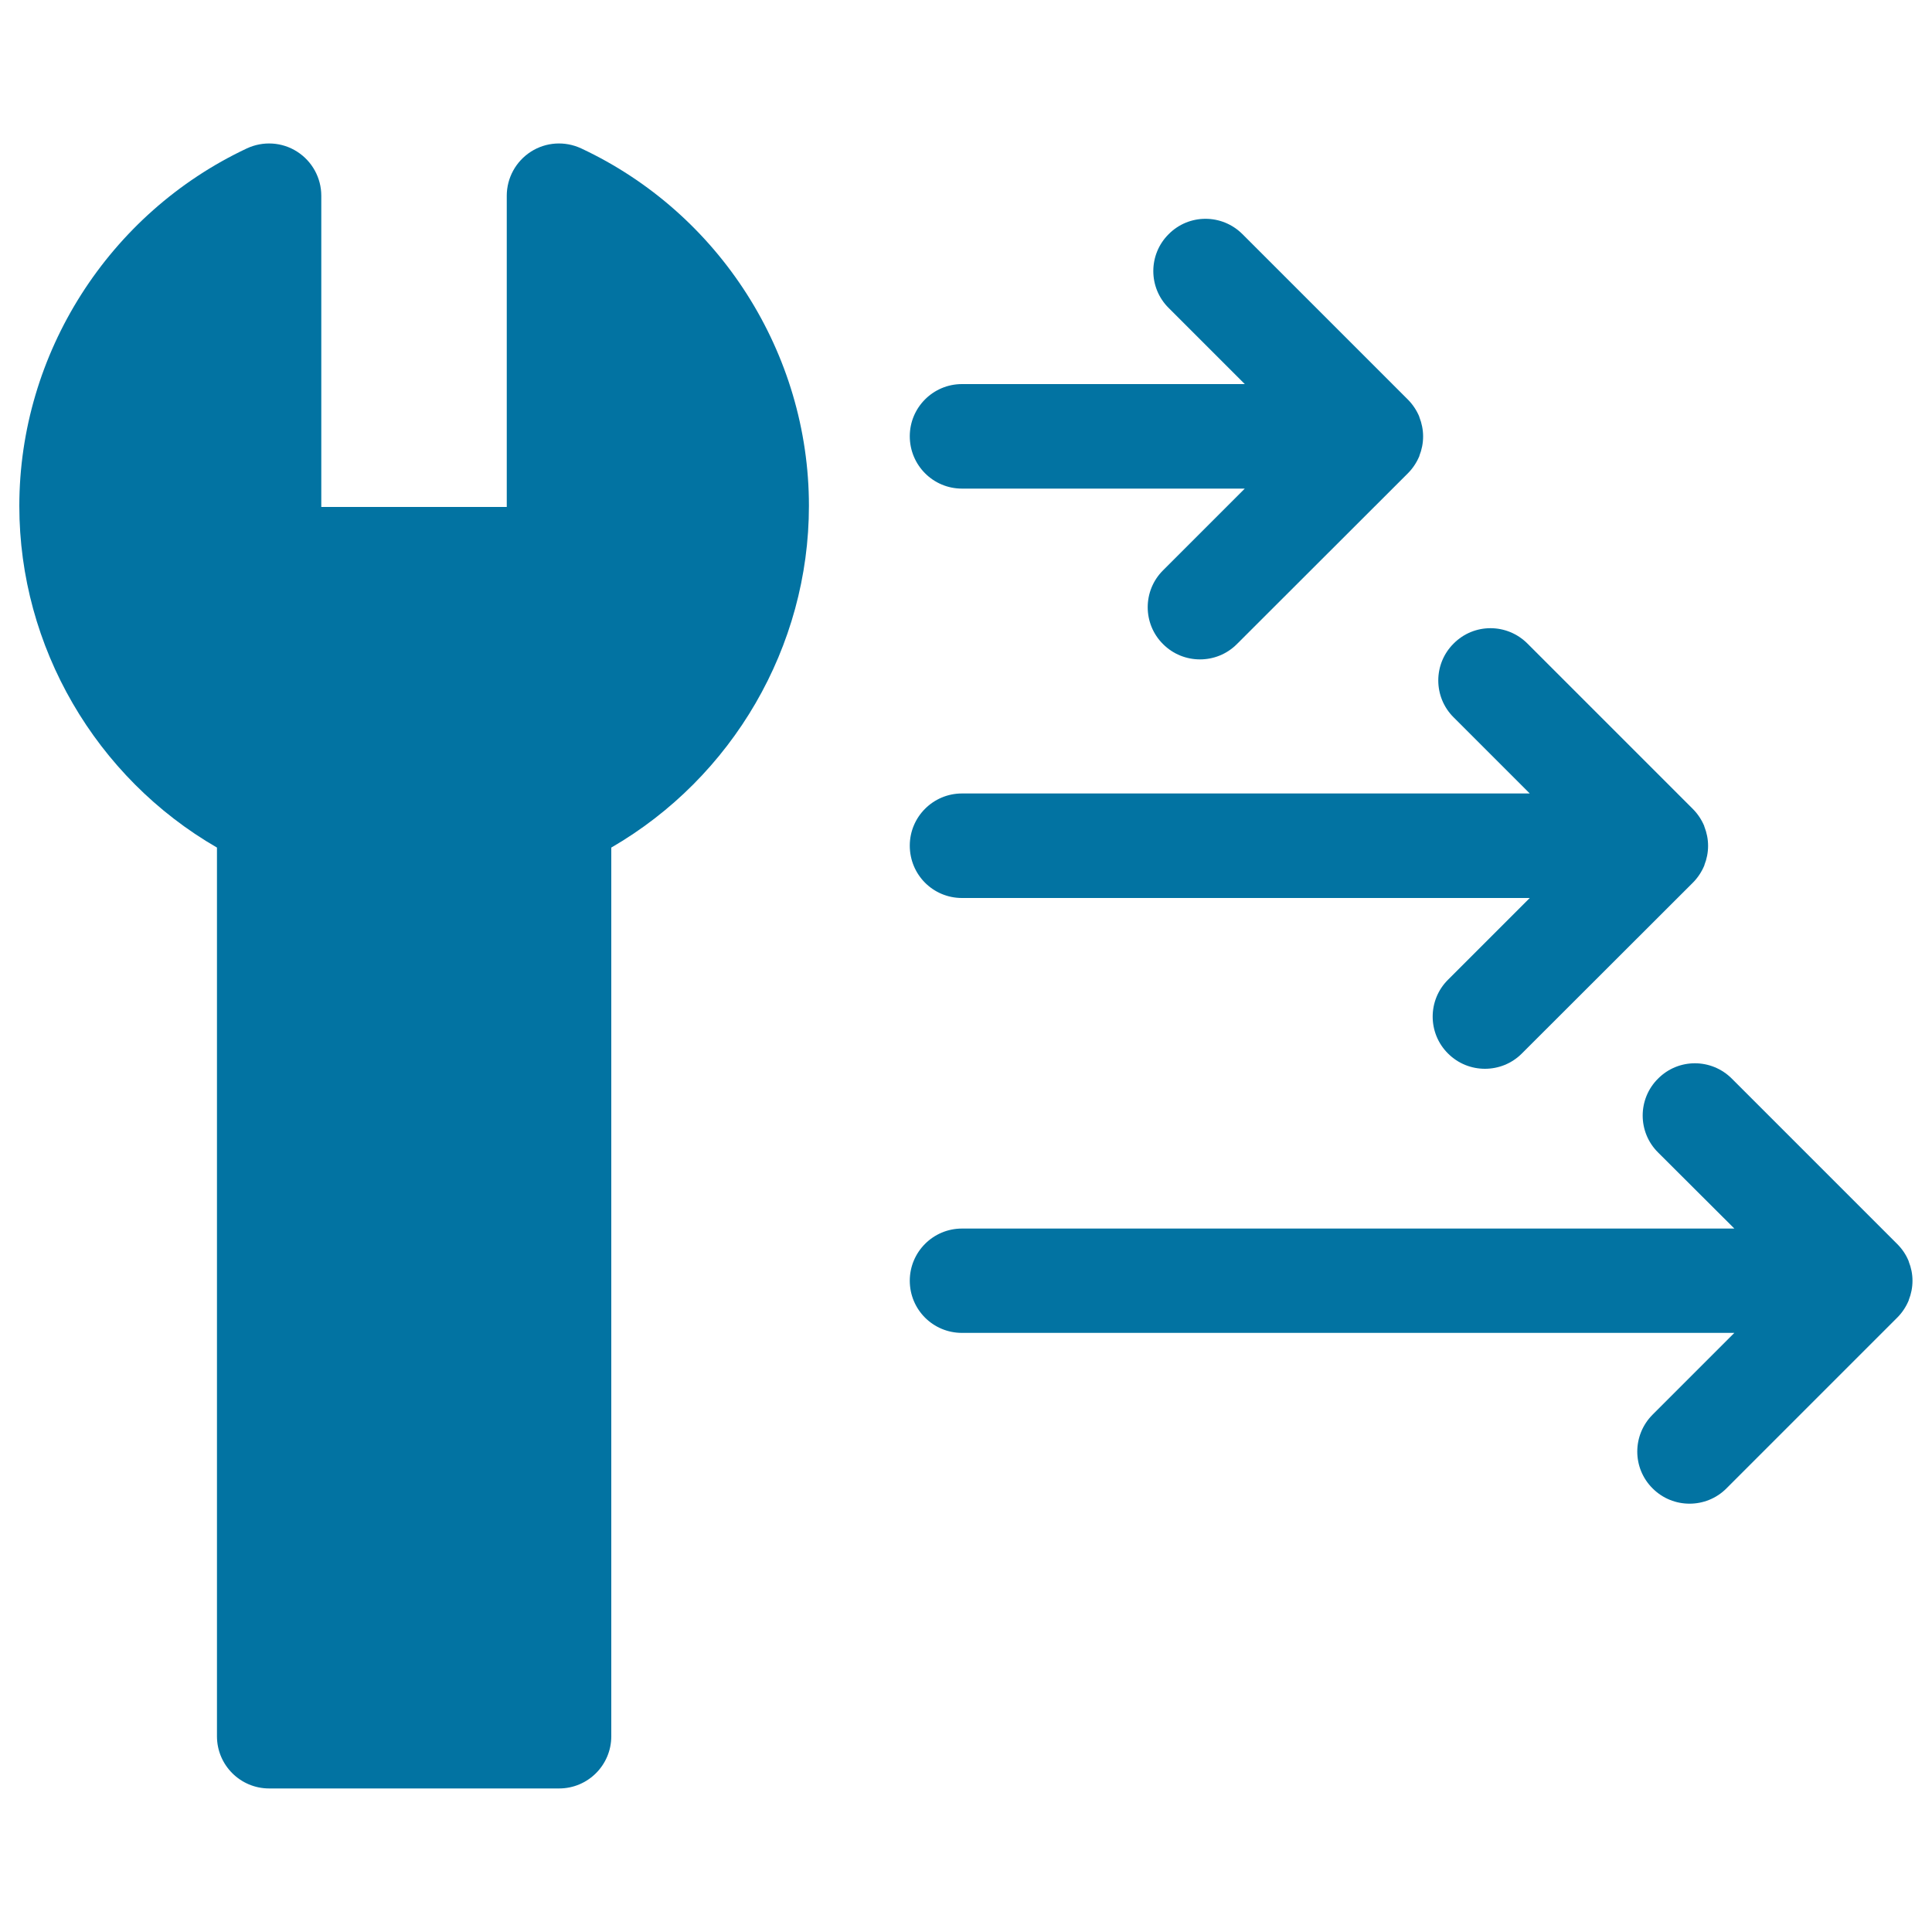 <svg xmlns="http://www.w3.org/2000/svg" viewBox="0 0 1000 1000" style="fill:#0273a2">
<title>Wrench With Right Arrows Settings Interface Symbol SVG icon</title>
<g><path d="M112.3,438.7v460c0,14.9,12.1,27,27,27h150.1c14.9,0,27-12.1,27-27v-460c62.7-36.3,102.3-103.9,102.3-176.9c0-78.9-46.3-151.5-117.9-185c-8.4-3.9-18.2-3.3-26,1.7c-7.8,5-12.5,13.6-12.5,22.8v161.1h-96V101.3c0-9.2-4.7-17.8-12.5-22.8c-7.8-5-17.6-5.6-26-1.7C56.3,110.4,10,183,10,261.9C10,334.8,49.6,402.5,112.3,438.7z"/><path d="M497.9,252.9h146.4L602,295.2c-10.6,10.5-10.6,27.7,0,38.2c5.3,5.3,12.2,7.9,19.1,7.9c6.9,0,13.8-2.6,19.1-7.9l88.5-88.4c2.5-2.5,4.5-5.5,5.9-8.8c0.1-0.1,0.1-0.3,0.1-0.4c1.2-3,1.9-6.4,1.9-9.9c0-3.5-0.7-6.8-1.9-9.9c-0.1-0.1-0.1-0.3-0.1-0.4c-1.4-3.3-3.4-6.3-5.9-8.8l-85.6-85.6c-10.6-10.6-27.7-10.6-38.2,0c-10.6,10.5-10.6,27.7,0,38.2l39.4,39.4H497.9c-14.9,0-27,12.1-27,27C470.9,240.8,483,252.9,497.9,252.9z"/><path d="M497.9,464.8h293.9l-42.3,42.3c-10.6,10.5-10.6,27.7,0,38.2c5.3,5.3,12.2,7.9,19.1,7.9c6.9,0,13.8-2.6,19.1-7.9l88.5-88.4c2.5-2.5,4.5-5.5,5.9-8.8c0.1-0.1,0.1-0.3,0.1-0.4c1.2-3,1.9-6.4,1.9-9.9s-0.7-6.8-1.9-9.9c-0.1-0.1-0.1-0.3-0.1-0.4c-1.4-3.3-3.4-6.3-5.9-8.8l-85.6-85.6c-10.6-10.6-27.7-10.6-38.2,0c-10.6,10.5-10.6,27.7,0,38.2l39.4,39.4H497.9c-14.9,0-27,12.1-27,27C470.9,452.8,483,464.8,497.9,464.8z"/><path d="M497.9,689.9h399.8l-42.3,42.3c-10.6,10.6-10.6,27.7,0,38.2c5.3,5.3,12.2,7.9,19.1,7.9c6.9,0,13.8-2.6,19.1-7.9l88.4-88.4c2.5-2.5,4.5-5.5,5.9-8.8c0-0.1,0.1-0.3,0.1-0.4c1.2-3,1.9-6.4,1.9-9.9l0,0l0,0c0-3.5-0.7-6.8-1.9-9.8c0-0.2-0.1-0.3-0.1-0.4c-1.4-3.4-3.4-6.3-5.9-8.8l-85.6-85.6c-10.6-10.6-27.7-10.6-38.2,0c-10.6,10.5-10.6,27.7,0,38.2l39.5,39.4H497.9c-14.9,0-27,12.1-27,27C470.9,677.9,483,689.9,497.9,689.9z"/></g>
</svg>